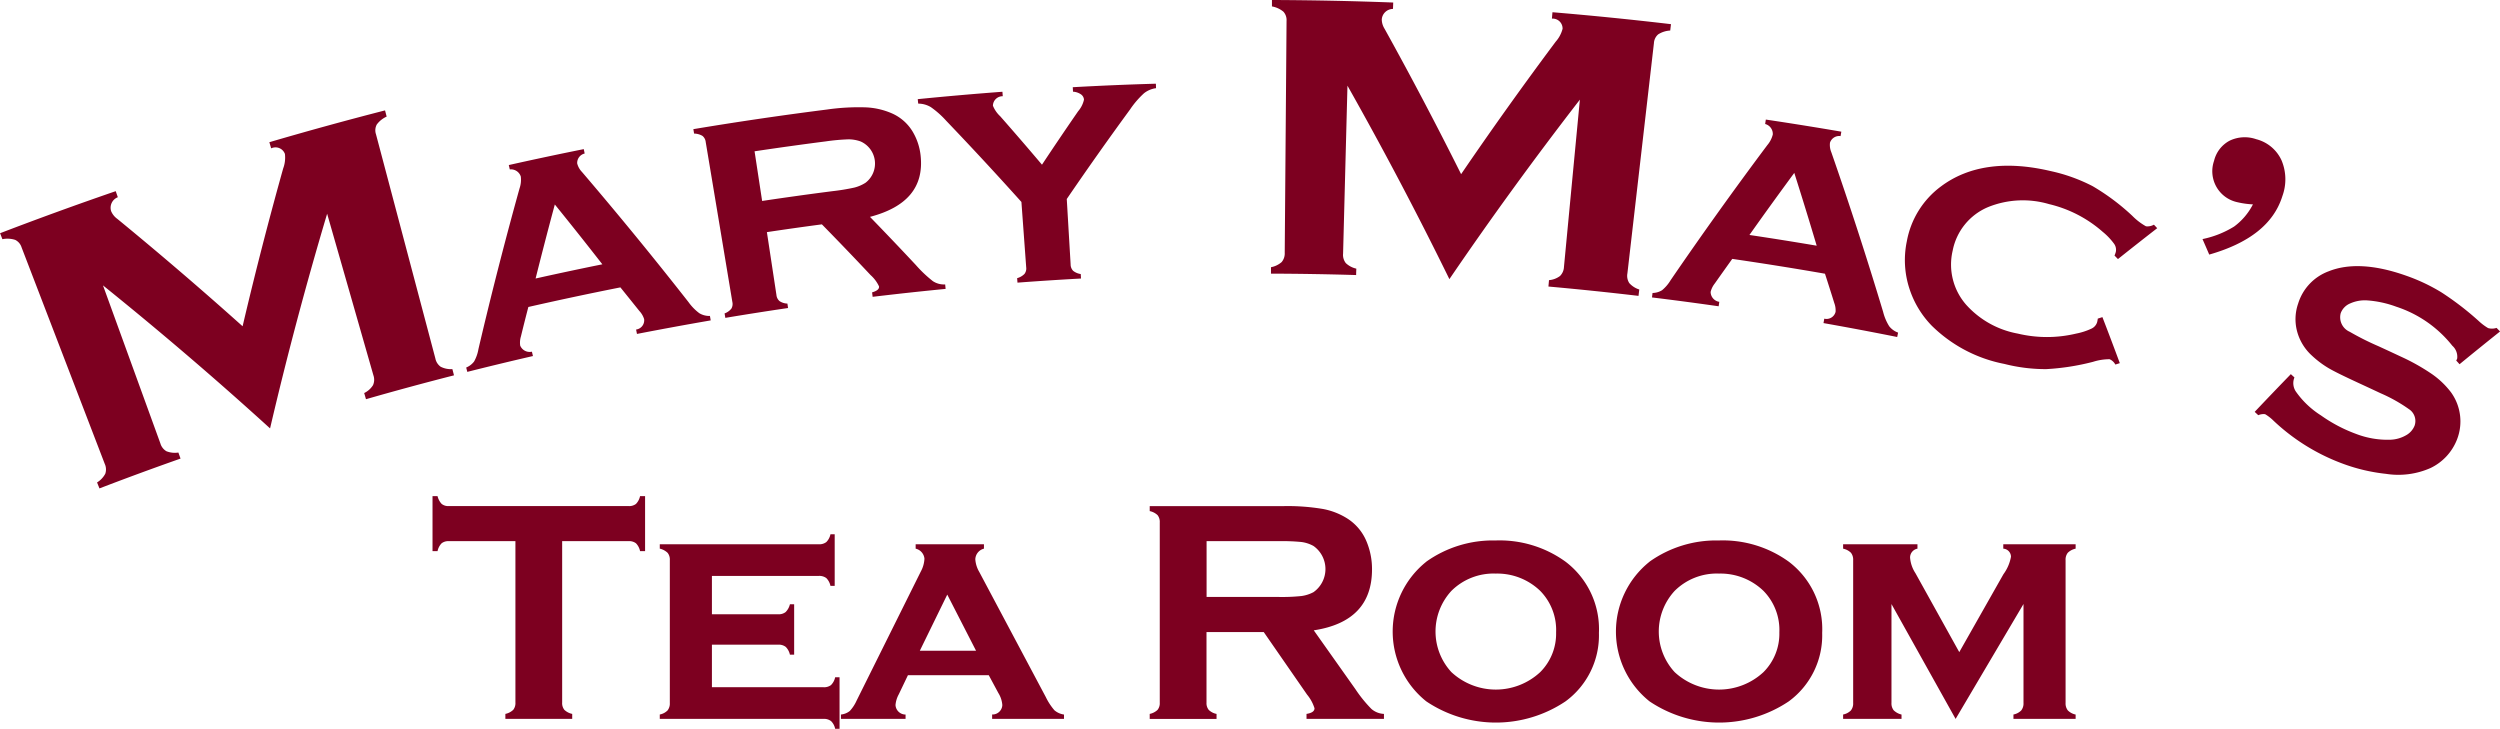 <svg xmlns="http://www.w3.org/2000/svg" width="2094.69" height="610.63" viewBox="0 0 209.469 61.063">
  <defs>
    <style>
      .cls-1 {
        fill: #7d0020;
        fill-rule: evenodd;
      }
    </style>
  </defs>
  <path id="Tea_Room" data-name="Tea Room" class="cls-1" d="M447.157,97.9q1.94,6.769,3.877,13.537a1.115,1.115,0,0,1-.032.839,1.788,1.788,0,0,1-.738.656q0.075,0.258.151,0.516,3.675-1.055,7.374-2l-0.135-.52a1.9,1.9,0,0,1-.981-0.2,1.116,1.116,0,0,1-.446-0.7l-4.974-18.777a1.033,1.033,0,0,1,.065-0.816,2.084,2.084,0,0,1,.829-0.665l-0.135-.52q-4.864,1.248-9.694,2.665l0.153,0.515a0.84,0.84,0,0,1,1.152.469,2.581,2.581,0,0,1-.146,1.215q-1.849,6.61-3.4,13.223-5.122-4.59-10.5-9a1.518,1.518,0,0,1-.514-0.64,0.946,0.946,0,0,1,.56-1.172l-0.177-.508q-4.868,1.675-9.69,3.524l0.195,0.5a2.124,2.124,0,0,1,1.072.058,1.043,1.043,0,0,1,.534.625l6.969,18.14a1.115,1.115,0,0,1,.046.828,1.914,1.914,0,0,1-.689.731l0.2,0.5q3.384-1.3,6.795-2.5c-0.061-.168-0.121-0.337-0.182-0.506a1.92,1.92,0,0,1-1-.108,1.117,1.117,0,0,1-.509-0.658l-4.809-13.239q7.236,5.828,14,11.983,2.1-9,4.783-17.992h0Zm26.176,8.169a1.782,1.782,0,0,1,.387.668,0.779,0.779,0,0,1-.674.874c0.025,0.123.049,0.246,0.073,0.369q3.085-.6,6.18-1.135c-0.022-.124-0.044-0.248-0.065-0.371a1.652,1.652,0,0,1-.893-0.233,4.25,4.25,0,0,1-.907-0.933q-4.319-5.514-8.922-10.9a1.6,1.6,0,0,1-.4-0.71,0.806,0.806,0,0,1,.626-0.834l-0.075-.369q-3.147.631-6.282,1.334c0.028,0.122.055,0.245,0.083,0.367a0.867,0.867,0,0,1,.921.59,2.18,2.18,0,0,1-.1.987q-1.872,6.734-3.448,13.48a3.227,3.227,0,0,1-.363,1.035,1.579,1.579,0,0,1-.663.506l0.093,0.365q2.747-.693,5.5-1.327c-0.029-.122-0.057-0.244-0.086-0.366a0.856,0.856,0,0,1-.982-0.509,1.772,1.772,0,0,1,.063-0.776q0.3-1.23.62-2.46,3.848-.876,7.713-1.642Q472.535,105.076,473.333,106.071Zm-8.706-2.737q0.776-3.1,1.61-6.2,2.02,2.494,3.983,5.014-2.8.565-5.593,1.19h0Zm23.991-4.53q2.069,2.11,4.078,4.248a2.921,2.921,0,0,1,.706.947c0.026,0.218-.168.382-0.581,0.5l0.045,0.373q3.054-.366,6.115-0.664c-0.012-.125-0.025-0.25-0.037-0.375a1.685,1.685,0,0,1-1.026-.27,10.559,10.559,0,0,1-1.434-1.359q-1.894-2.028-3.84-4.031c3.084-.811,4.51-2.481,4.247-5.089a4.927,4.927,0,0,0-.7-2.1,3.826,3.826,0,0,0-1.717-1.486,6.1,6.1,0,0,0-2.175-.5,18.611,18.611,0,0,0-3.274.183q-5.6.711-11.181,1.643l0.063,0.371a1.415,1.415,0,0,1,.7.193,0.76,0.76,0,0,1,.273.515Q480,98.6,481.112,105.3a0.765,0.765,0,0,1-.084.562,1.315,1.315,0,0,1-.567.4l0.063,0.371q2.625-.438,5.256-0.825c-0.018-.124-0.037-0.248-0.055-0.372a1.254,1.254,0,0,1-.658-0.206,0.77,0.77,0,0,1-.261-0.514l-0.8-5.266q2.3-.346,4.613-0.653h0Zm-5.645-6.125q2.983-.447,5.972-0.831a17.273,17.273,0,0,1,1.887-.171,3.023,3.023,0,0,1,1.03.178,2.026,2.026,0,0,1,.414,3.456,3.176,3.176,0,0,1-.952.41,17.61,17.61,0,0,1-1.835.3q-2.944.378-5.882,0.819-0.317-2.081-.634-4.162h0Zm31.5-3.562a7.552,7.552,0,0,1,1.129-1.3,2.052,2.052,0,0,1,1.008-.426c0-.125-0.008-0.251-0.011-0.376q-3.484.1-6.965,0.294l0.021,0.376a1.288,1.288,0,0,1,.658.218,0.581,0.581,0,0,1,.261.451,2.217,2.217,0,0,1-.488.967q-1.541,2.232-3.031,4.48-1.725-2.04-3.5-4.058a2.464,2.464,0,0,1-.61-0.884,0.808,0.808,0,0,1,.824-0.794c-0.009-.125-0.019-0.25-0.028-0.375q-3.55.266-7.095,0.62c0.013,0.125.026,0.249,0.038,0.374a2.062,2.062,0,0,1,1.057.292,7.552,7.552,0,0,1,1.291,1.147q3.221,3.367,6.3,6.8,0.2,2.735.4,5.469a0.747,0.747,0,0,1-.147.565,1.389,1.389,0,0,1-.612.352c0.01,0.125.019,0.25,0.029,0.375q2.66-.2,5.322-0.345l-0.021-.376a1.328,1.328,0,0,1-.638-0.271,0.773,0.773,0,0,1-.21-0.541q-0.162-2.737-.323-5.475Q511.726,92.872,514.475,89.117Zm37.651-.77q-0.667,7.006-1.333,14.012a1.131,1.131,0,0,1-.334.77,1.78,1.78,0,0,1-.92.346l-0.048.535q3.777,0.339,7.548.783c0.021-.178.043-0.356,0.064-0.534a1.884,1.884,0,0,1-.837-0.537,1.119,1.119,0,0,1-.158-0.813q1.112-9.644,2.222-19.289a1.043,1.043,0,0,1,.356-0.737,2.074,2.074,0,0,1,1.01-.322c0.021-.178.042-0.356,0.064-0.534q-4.959-.584-9.931-1c-0.015.179-.031,0.357-0.046,0.536a0.831,0.831,0,0,1,.894.852,2.618,2.618,0,0,1-.577,1.08q-4.106,5.5-7.925,11.1-3.055-6.121-6.407-12.172a1.53,1.53,0,0,1-.241-0.782,0.946,0.946,0,0,1,.939-0.89l0.021-.537q-5.079-.193-10.162-0.212c0,0.179,0,.358,0,0.538a2.068,2.068,0,0,1,.961.442,1.043,1.043,0,0,1,.263.775l-0.153,19.415a1.121,1.121,0,0,1-.256.787,1.874,1.874,0,0,1-.895.432c0,0.179,0,.359,0,0.538q3.567,0.012,7.134.119c0-.179.011-0.358,0.016-0.537a1.872,1.872,0,0,1-.879-0.462,1.118,1.118,0,0,1-.23-0.8q0.183-7.034.367-14.069,4.536,8.038,8.54,16.21Q546.383,95.767,552.126,88.347Zm21.308,17.023a1.771,1.771,0,0,1,.117.761,0.784,0.784,0,0,1-.947.572l-0.066.37q3.093,0.548,6.175,1.166l0.075-.369a1.63,1.63,0,0,1-.748-0.539,4.179,4.179,0,0,1-.506-1.2q-2.014-6.694-4.337-13.365a1.6,1.6,0,0,1-.115-0.807,0.812,0.812,0,0,1,.887-0.553c0.021-.124.043-0.247,0.064-0.371q-3.159-.543-6.327-1.015c-0.018.124-.037,0.248-0.056,0.372a0.86,0.86,0,0,1,.64.881,2.181,2.181,0,0,1-.455.883q-4.193,5.605-8.108,11.326a3.251,3.251,0,0,1-.713.835,1.575,1.575,0,0,1-.8.233c-0.015.124-.03,0.249-0.046,0.373q2.8,0.342,5.586.741l0.054-.373a0.849,0.849,0,0,1-.727-0.827,1.805,1.805,0,0,1,.341-0.7q0.732-1.037,1.472-2.07,3.891,0.566,7.769,1.242Q573.055,104.155,573.434,105.37Zm-7.1-5.682q1.85-2.614,3.757-5.2,0.969,3.05,1.877,6.1Q569.156,100.109,566.334,99.688Zm29.186,7.01a2.223,2.223,0,0,1-.054.3,0.883,0.883,0,0,1-.473.538,5.506,5.506,0,0,1-1.282.416,10.511,10.511,0,0,1-4.9,0,7.663,7.663,0,0,1-4.3-2.395,5.1,5.1,0,0,1-1.15-4.552,4.983,4.983,0,0,1,2.984-3.658,7.76,7.76,0,0,1,5.086-.244,10.42,10.42,0,0,1,4.5,2.322,5.426,5.426,0,0,1,.946.99,0.862,0.862,0,0,1,.153.7,2.332,2.332,0,0,1-.107.3l0.287,0.294q1.63-1.3,3.289-2.588l-0.275-.294a1.079,1.079,0,0,1-.667.136,5.1,5.1,0,0,1-1.145-.878A18.592,18.592,0,0,0,595.09,95.6a14.151,14.151,0,0,0-3.5-1.262c-3.807-.9-6.9-0.448-9.208,1.28a7.345,7.345,0,0,0-2.862,4.594,7.711,7.711,0,0,0,.238,4.041,7.951,7.951,0,0,0,1.846,3.034,11.887,11.887,0,0,0,6.095,3.207,13.952,13.952,0,0,0,3.5.434,19.8,19.8,0,0,0,3.928-.614,4.584,4.584,0,0,1,1.382-.216,1,1,0,0,1,.481.447l0.374-.118q-0.714-1.929-1.458-3.856Zm9.337-5.365c3.33-.953,5.4-2.555,6.13-4.9a4.09,4.09,0,0,0-.072-3,3.2,3.2,0,0,0-2.122-1.768,2.925,2.925,0,0,0-2.222.123,2.591,2.591,0,0,0-1.308,1.688,2.652,2.652,0,0,0,1.913,3.459,6.986,6.986,0,0,0,1.344.19,5.3,5.3,0,0,1-1.58,1.861,8.146,8.146,0,0,1-2.645,1.048Q604.579,100.682,604.857,101.333Zm24.075,6.141a1.19,1.19,0,0,1-.71.017,4.605,4.605,0,0,1-.787-0.594,24.668,24.668,0,0,0-3.123-2.4,15.325,15.325,0,0,0-2.968-1.4c-2.628-.93-4.8-1.038-6.484-0.362a4.2,4.2,0,0,0-2.553,2.708,3.964,3.964,0,0,0-.1,2.27,4.209,4.209,0,0,0,1.26,2.09,8.064,8.064,0,0,0,1.394,1.047c0.485,0.285,1.34.7,2.559,1.264q0.908,0.419,1.812.844a12.964,12.964,0,0,1,2.351,1.32,1.184,1.184,0,0,1,.48,1.394,1.6,1.6,0,0,1-.733.811,2.832,2.832,0,0,1-1.271.362,7.362,7.362,0,0,1-2.906-.49,12.514,12.514,0,0,1-2.94-1.551,7.377,7.377,0,0,1-2.053-1.935,1.262,1.262,0,0,1-.212-1.1l0.048-.145-0.3-.273q-1.527,1.572-3.029,3.16l0.3,0.28a1.1,1.1,0,0,1,.574-0.086,3.707,3.707,0,0,1,.711.554,17.026,17.026,0,0,0,5.9,3.632,14.937,14.937,0,0,0,3.511.813,6.665,6.665,0,0,0,3.736-.487,4.424,4.424,0,0,0,2.212-2.371,4.16,4.16,0,0,0-.494-3.971,7.084,7.084,0,0,0-1.57-1.511,17.381,17.381,0,0,0-2.615-1.475q-0.935-.438-1.872-0.869a22.88,22.88,0,0,1-2.431-1.219,1.326,1.326,0,0,1-.754-1.56,1.416,1.416,0,0,1,.788-0.813,3,3,0,0,1,1.426-.257,8.836,8.836,0,0,1,2.443.53,9.93,9.93,0,0,1,4.693,3.268,1.235,1.235,0,0,1,.409,1.073c-0.017.044-.044,0.1-0.08,0.171,0.092,0.1.185,0.2,0.277,0.307q1.684-1.382,3.394-2.745Zm-156.511,17.87a0.932,0.932,0,0,1,.618.179,1.317,1.317,0,0,1,.343.657H473.8v-4.611h-0.421a1.318,1.318,0,0,1-.343.656,0.926,0.926,0,0,1-.618.18H457.358a0.881,0.881,0,0,1-.6-0.18,1.43,1.43,0,0,1-.348-0.656H455.99v4.611h0.421a1.309,1.309,0,0,1,.342-0.657,0.91,0.91,0,0,1,.605-0.179h5.578v13.52a0.9,0.9,0,0,1-.184.614,1.353,1.353,0,0,1-.658.34v0.418h5.6v-0.418a1.349,1.349,0,0,1-.657-0.34,0.9,0.9,0,0,1-.185-0.614v-13.52h5.565Zm12.529,8.674a0.954,0.954,0,0,1,.638.186,1.324,1.324,0,0,1,.349.65h0.355v-4.22h-0.355a1.377,1.377,0,0,1-.362.654,0.943,0.943,0,0,1-.625.182H479.4v-3.213h8.946a0.98,0.98,0,0,1,.638.18,1.3,1.3,0,0,1,.348.656h0.355v-4.324h-0.355a1.3,1.3,0,0,1-.348.653,0.969,0.969,0,0,1-.638.183H475.031v0.366a1.423,1.423,0,0,1,.658.353,0.9,0.9,0,0,1,.184.614V138.9a0.934,0.934,0,0,1-.191.627,1.251,1.251,0,0,1-.651.34v0.366h13.721a0.952,0.952,0,0,1,.632.189,1.235,1.235,0,0,1,.342.647h0.368v-4.324h-0.368a1.288,1.288,0,0,1-.349.656,0.954,0.954,0,0,1-.625.18H479.4v-3.566h5.551Zm18.455,4.056a2.2,2.2,0,0,1,.329,1,0.825,0.825,0,0,1-.854.794v0.366H508.9V139.87a1.567,1.567,0,0,1-.8-0.356,5.023,5.023,0,0,1-.724-1.107l-5.578-10.49a2.393,2.393,0,0,1-.329-1.058,0.954,0.954,0,0,1,.724-0.888v-0.366h-5.723v0.366a0.952,0.952,0,0,1,.737.836,2.491,2.491,0,0,1-.3,1.071l-5.38,10.816a3.208,3.208,0,0,1-.573.875,1.4,1.4,0,0,1-.743.3v0.366h5.414V139.87a0.843,0.843,0,0,1-.843-0.8,2.284,2.284,0,0,1,.277-0.9l0.763-1.594h6.776Zm-6.584-3.547,2.3-4.706,2.413,4.706h-4.709Zm28.817-1.567,3.637,5.251a3.345,3.345,0,0,1,.617,1.136q0,0.366-.67.471v0.418h6.488v-0.418a1.717,1.717,0,0,1-1.046-.412,11.065,11.065,0,0,1-1.348-1.665l-3.486-4.925q4.879-.744,4.88-5.108a5.987,5.987,0,0,0-.486-2.4,4.161,4.161,0,0,0-1.553-1.842,5.807,5.807,0,0,0-2.1-.823,17.756,17.756,0,0,0-3.256-.235H516.082v0.418a1.353,1.353,0,0,1,.658.339,0.91,0.91,0,0,1,.184.614v15.1a0.885,0.885,0,0,1-.184.6,1.353,1.353,0,0,1-.658.34v0.418h5.6v-0.418a1.286,1.286,0,0,1-.651-0.333,0.89,0.89,0,0,1-.191-0.608V132.96h4.794Zm-4.794-7.616H526.9a16.65,16.65,0,0,1,1.9.072,2.863,2.863,0,0,1,1.006.333,2.369,2.369,0,0,1,0,3.867,3.005,3.005,0,0,1-1.013.326,15.591,15.591,0,0,1-1.894.078h-6.052v-4.676Zm18.413,1.724a7.486,7.486,0,0,0,0,11.7,10.465,10.465,0,0,0,11.665,0,6.853,6.853,0,0,0,2.8-5.735,7.088,7.088,0,0,0-2.8-5.97,9.425,9.425,0,0,0-5.859-1.776,9.632,9.632,0,0,0-5.806,1.776h0Zm9.547,2.443a4.677,4.677,0,0,1,1.33,3.475,4.55,4.55,0,0,1-1.33,3.331,5.465,5.465,0,0,1-7.443,0,5.019,5.019,0,0,1,0-6.806,5,5,0,0,1,3.715-1.45,5.188,5.188,0,0,1,3.728,1.45h0Zm9.159-2.443a7.486,7.486,0,0,0,0,11.7,10.465,10.465,0,0,0,11.665,0,6.853,6.853,0,0,0,2.8-5.735,7.088,7.088,0,0,0-2.8-5.97,9.425,9.425,0,0,0-5.859-1.776,9.632,9.632,0,0,0-5.806,1.776h0Zm9.547,2.443a4.677,4.677,0,0,1,1.33,3.475,4.55,4.55,0,0,1-1.33,3.331,5.465,5.465,0,0,1-7.443,0,5.019,5.019,0,0,1,0-6.806,5,5,0,0,1,3.715-1.45,5.188,5.188,0,0,1,3.728,1.45h0Zm21.786,1.1v8.29a0.937,0.937,0,0,1-.191.628,1.251,1.251,0,0,1-.651.34v0.366h5.21V139.87a1.284,1.284,0,0,1-.658-0.352,0.955,0.955,0,0,1-.184-0.627V126.937a0.925,0.925,0,0,1,.184-0.62,1.313,1.313,0,0,1,.658-0.346v-0.366H587.6v0.366a0.684,0.684,0,0,1,.645.679,3.529,3.529,0,0,1-.632,1.463l-3.7,6.527-3.675-6.618a2.744,2.744,0,0,1-.447-1.306,0.754,0.754,0,0,1,.618-0.745v-0.366H574.18v0.366a1.313,1.313,0,0,1,.658.346,0.93,0.93,0,0,1,.184.621V138.9a0.934,0.934,0,0,1-.191.627,1.251,1.251,0,0,1-.651.34v0.366h4.894V139.87a1.388,1.388,0,0,1-.658-0.359,0.929,0.929,0,0,1-.184-0.62v-8.279l5.374,9.624Z" transform="translate(-419.75 -80)"/>
</svg>
